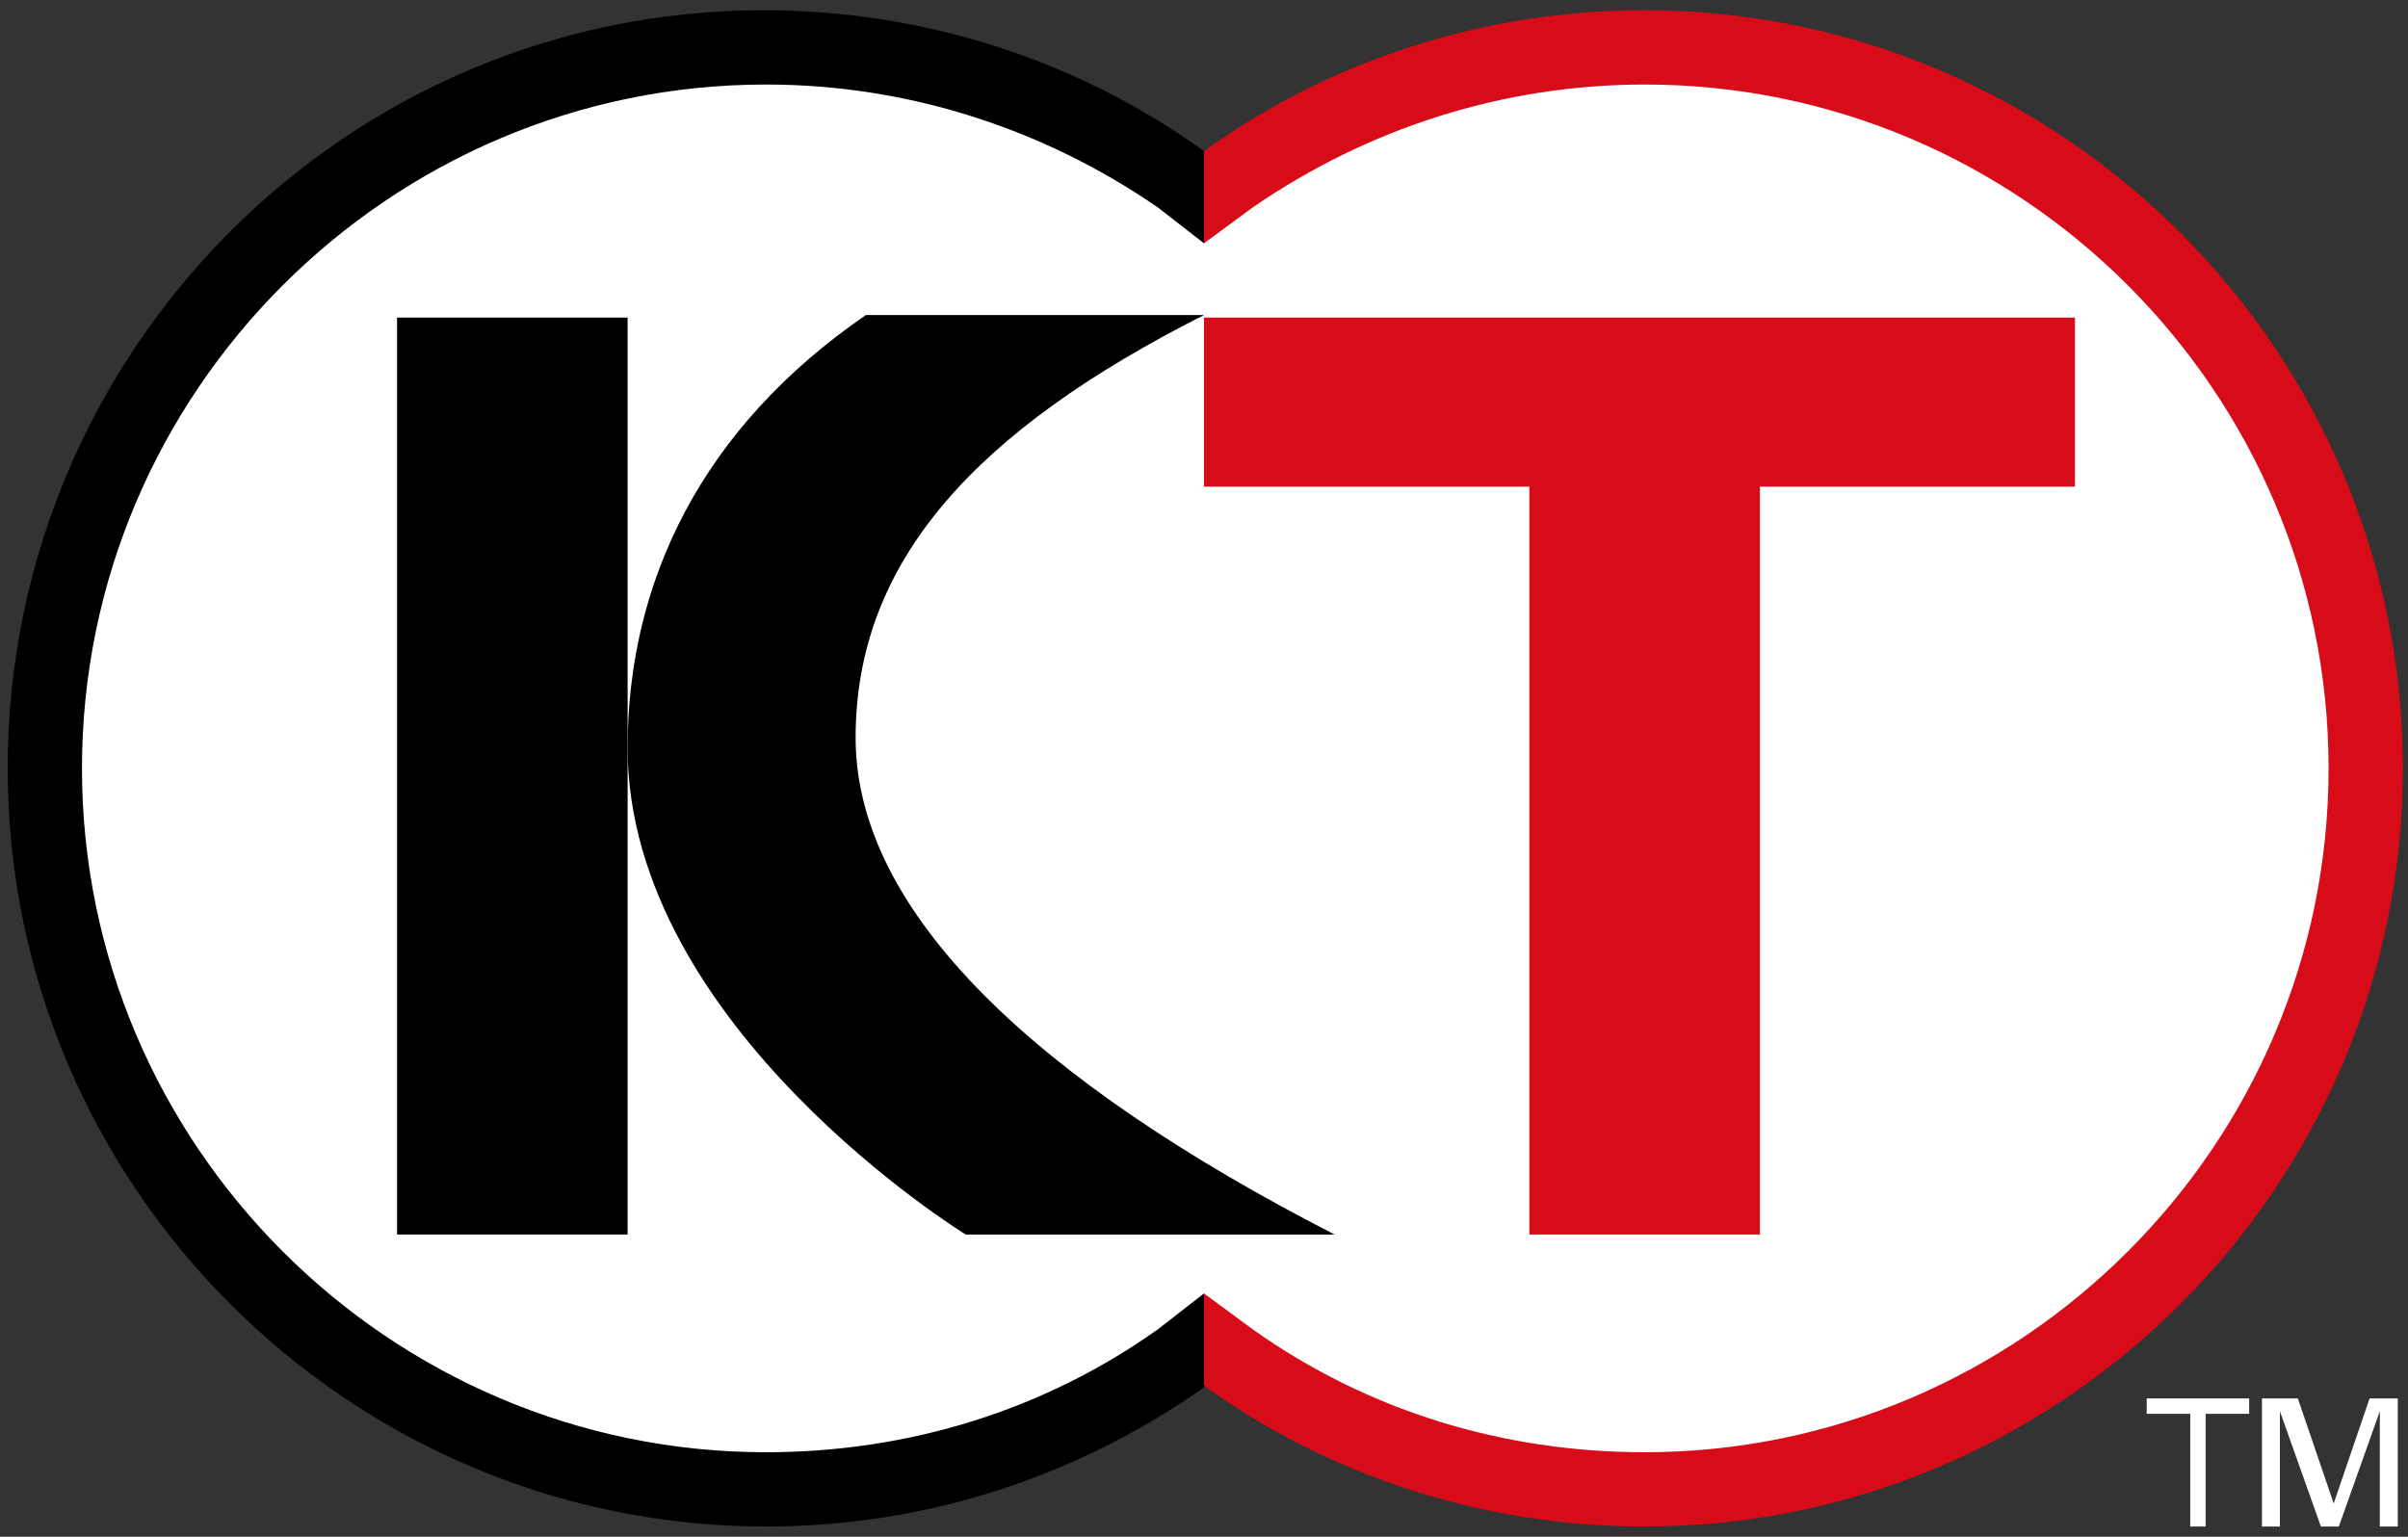 <?xml version="1.0" encoding="utf-8"?>
<!-- Generator: Adobe Illustrator 26.0.3, SVG Export Plug-In . SVG Version: 6.00 Build 0)  -->
<svg version="1.1" id="レイヤー_1" xmlns="http://www.w3.org/2000/svg" xmlns:xlink="http://www.w3.org/1999/xlink" x="0px"
	 y="0px" viewBox="0 0 94 60" style="enable-background:new 0 0 94 60;" xml:space="preserve">
<rect x="0" y="0" width="94" height="60" fill="#333333" stroke="none"/>
<style type="text/css">
	.st0{fill:#FFFFFF;stroke:#FFFFFF;stroke-width:0.537;}
	.st1{fill:#D70C18;}
	.st2{fill:#FFFFFF;}
</style>
<g>
	<g>
		<path class="st0" d="M47,50.5l1.9,1.4c4.5,3.2,9.8,4.8,15.3,4.8c14.7,0,26.7-12,26.7-26.7S78.9,3.3,64.2,3.3
			c-5.5,0-10.8,1.7-15.3,4.8L47,9.5l-1.8-1.4C40.6,5,35.3,3.3,29.8,3.3C15.1,3.3,3.1,15.3,3.1,30s12,26.7,26.7,26.7
			c5.5,0,10.8-1.7,15.3-4.8L47,50.5z"/>
		<g>
			<rect x="15.5" y="12.4" width="9" height="35.8"/>
			<polygon class="st1" points="81,12.4 47,12.4 47,19 59.7,19 59.7,48.2 68.7,48.2 68.7,19 81,19 			"/>
			<path d="M33.4,28.8c0-6.9,4.7-12,13.6-16.5H33.8c-6.4,4.4-9.3,10.4-9.3,16.9c0,10.9,13.2,19,13.2,19h14.4
				C40.4,42.2,33.4,35.6,33.4,28.8z"/>
			<path d="M47,50.5l-1.8,1.4c-4.5,3.2-9.8,4.8-15.3,4.8c-14.7,0-26.7-12-26.7-26.7s12-26.7,26.7-26.7c5.5,0,10.8,1.7,15.3,4.8
				L47,9.5V5.9c-5-3.6-11-5.5-17.2-5.5C13.5,0.4,0.3,13.7,0.3,30s13.3,29.6,29.6,29.6c6.2,0,12.1-1.9,17.2-5.5L47,50.5L47,50.5z"/>
			<path class="st1" d="M47,50.5l1.9,1.4c4.5,3.2,9.8,4.8,15.3,4.8c14.7,0,26.7-12,26.7-26.7S78.9,3.3,64.2,3.3
				c-5.5,0-10.8,1.7-15.3,4.8L47,9.5V5.9c5-3.6,11-5.5,17.2-5.5c16.3,0,29.6,13.3,29.6,29.6S80.5,59.6,64.2,59.6
				C58,59.6,52,57.7,47,54.1V50.5z"/>
		</g>
	</g>
	<g>
		<path class="st2" d="M85.5,59.6v-4.4h-1.7v-0.6h4v0.6h-1.7v4.4H85.5z"/>
		<path class="st2" d="M88.5,54.6h1.2l1.4,4.1l1.4-4.1h1.1v5h-0.7v-4.5l-1.6,4.5h-0.7L89,55.1v4.5h-0.7v-5H88.5z"/>
	</g>
</g>
</svg>
